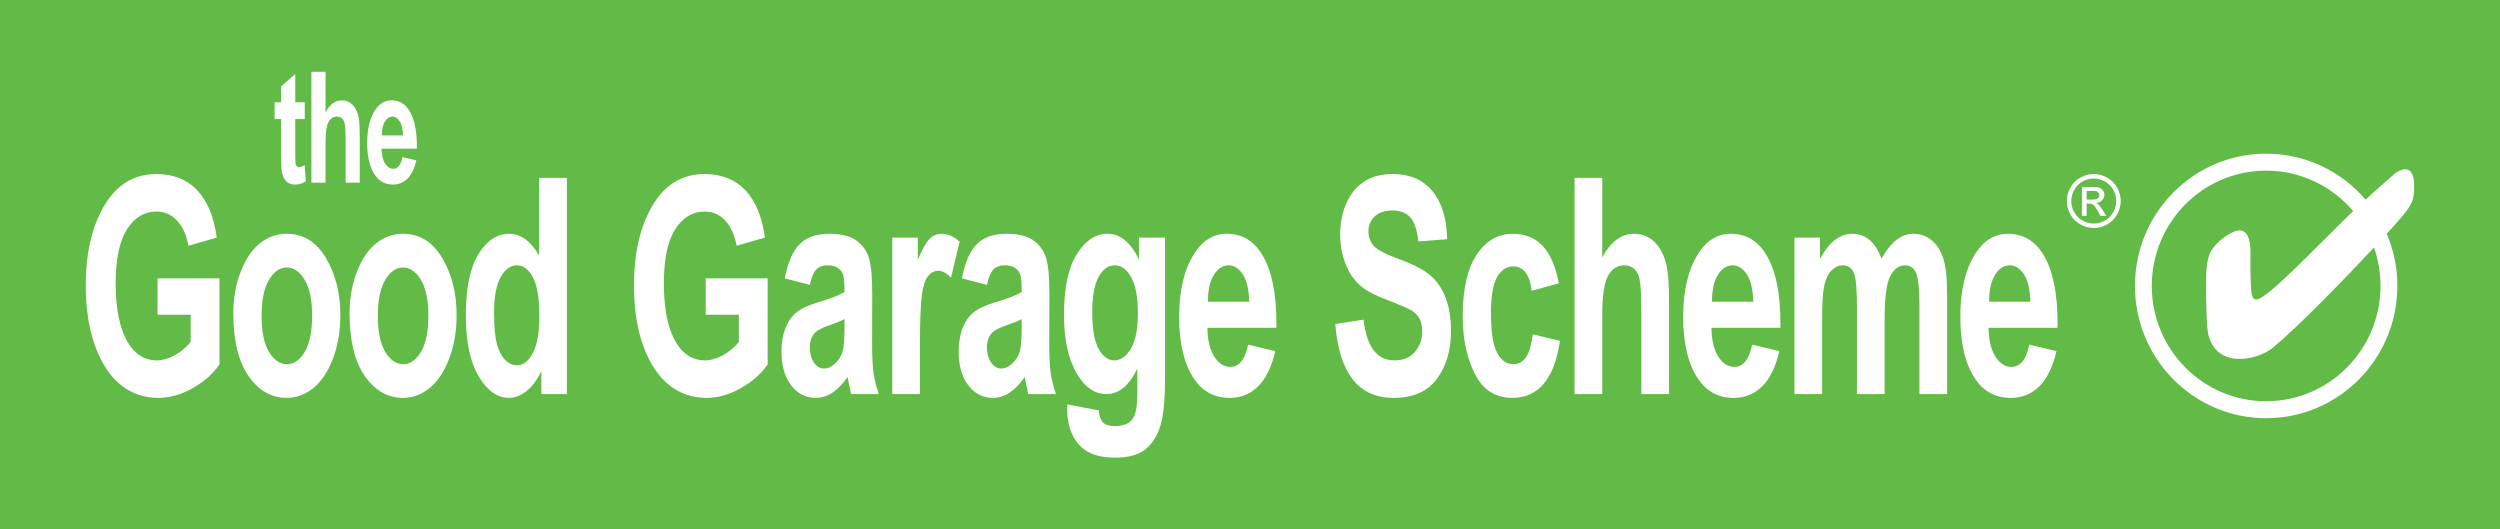 <?xml version="1.0" encoding="UTF-8"?>
<svg xmlns="http://www.w3.org/2000/svg" xmlns:xlink="http://www.w3.org/1999/xlink" width="481.89pt" height="102.05pt" viewBox="0 0 481.89 102.05" version="1.1">
<rect x="0" y="0" width="481.89" height="102.05" fill="#333333" stroke="none"/>
<g id="surface1">
<path style=" stroke:none;fill-rule:nonzero;fill:rgb(38.431%,73.332%,27.451%);fill-opacity:1;" d="M 0 0.004 L 481.891 0.004 L 481.891 102.051 L 0 102.051 L 0 0.004 "/>
<path style=" stroke:none;fill-rule:nonzero;fill:rgb(100%,100%,100%);fill-opacity:1;" d="M 403.309 38.473 L 402.211 38.473 L 402.211 36.785 L 403.238 36.785 C 403.684 36.785 403.98 36.82 404.145 36.883 C 404.312 36.949 404.438 37.043 404.527 37.176 C 404.621 37.305 404.668 37.453 404.668 37.617 C 404.668 37.875 404.57 38.082 404.383 38.238 C 404.191 38.395 403.836 38.473 403.309 38.473 Z M 404.492 39.418 C 404.375 39.305 404.219 39.207 404.02 39.121 C 404.504 39.086 404.895 38.914 405.188 38.613 C 405.48 38.309 405.629 37.953 405.629 37.543 C 405.629 37.254 405.539 36.98 405.363 36.723 C 405.188 36.465 404.953 36.285 404.66 36.18 C 404.363 36.078 403.891 36.027 403.23 36.027 L 401.309 36.027 L 401.309 41.621 L 402.211 41.621 L 402.211 39.242 L 402.738 39.242 C 403.059 39.246 403.297 39.309 403.465 39.441 C 403.699 39.613 404.012 40.047 404.402 40.742 L 404.898 41.621 L 406 41.621 L 405.32 40.527 C 404.992 40.008 404.719 39.641 404.492 39.418 Z M 407.348 40.906 C 406.965 41.594 406.43 42.129 405.742 42.512 C 405.055 42.898 404.336 43.09 403.586 43.09 C 402.84 43.09 402.117 42.898 401.43 42.512 C 400.742 42.129 400.207 41.594 399.82 40.906 C 399.438 40.219 399.246 39.5 399.246 38.75 C 399.246 37.996 399.441 37.273 399.836 36.578 C 400.223 35.879 400.766 35.344 401.453 34.969 C 402.145 34.594 402.855 34.406 403.586 34.406 C 404.312 34.406 405.02 34.594 405.715 34.969 C 406.406 35.344 406.945 35.879 407.336 36.578 C 407.727 37.273 407.918 37.996 407.918 38.75 C 407.918 39.5 407.727 40.219 407.348 40.906 Z M 406.141 34.219 C 405.309 33.773 404.461 33.547 403.586 33.547 C 402.715 33.547 401.863 33.773 401.031 34.219 C 400.199 34.668 399.555 35.309 399.09 36.145 C 398.621 36.977 398.391 37.848 398.391 38.75 C 398.391 39.648 398.617 40.508 399.074 41.336 C 399.535 42.16 400.18 42.805 401 43.262 C 401.824 43.719 402.688 43.949 403.586 43.949 C 404.484 43.949 405.348 43.719 406.172 43.262 C 406.992 42.805 407.637 42.16 408.094 41.336 C 408.551 40.508 408.777 39.648 408.777 38.75 C 408.777 37.848 408.547 36.977 408.082 36.145 C 407.617 35.309 406.973 34.668 406.141 34.219 Z M 436.816 77.34 C 424.641 77.34 414.77 67.391 414.77 55.113 C 414.77 42.844 424.641 32.891 436.816 32.891 C 443.535 32.891 449.551 35.922 453.594 40.699 C 452.973 41.289 452.344 41.895 451.711 42.516 C 445.48 48.617 437.273 57.266 435.102 57.703 C 433.801 57.961 433.93 56.016 433.801 53.16 C 433.754 52.121 433.801 51.039 433.801 48.746 C 433.801 44.203 432 44 430.43 44.723 C 428.738 45.504 426.926 47.059 426.145 48.488 C 425.195 50.227 425.234 53.289 425.234 54.848 C 425.234 57.055 425.258 63.18 425.754 64.836 C 427.699 71.328 435.453 69.211 438.082 67.043 C 442.953 63.031 451.867 53.852 457.605 47.707 C 458.418 50.023 458.859 52.516 458.859 55.113 C 458.859 67.391 448.988 77.34 436.816 77.34 Z M 465.336 35.379 C 465.16 30.832 461.828 33.301 461.828 33.301 C 461.828 33.301 459.289 35.438 455.977 38.477 C 451.34 33.055 444.477 29.621 436.816 29.621 C 422.852 29.621 411.527 41.035 411.527 55.113 C 411.527 69.195 422.852 80.609 436.816 80.609 C 450.781 80.609 462.105 69.195 462.105 55.113 C 462.105 51.539 461.375 48.141 460.059 45.055 C 460.973 44.055 461.715 43.23 462.223 42.648 C 464.816 39.66 465.465 38.754 465.336 35.379 Z M 383.422 58.156 C 383.402 55.941 383.781 54.215 384.566 52.973 C 385.332 51.75 386.27 51.141 387.395 51.141 C 388.461 51.141 389.379 51.73 390.141 52.902 C 390.902 54.078 391.312 55.828 391.371 58.156 Z M 387.062 45.066 C 384.473 45.066 382.367 46.352 380.746 48.914 C 378.824 51.953 377.863 56 377.863 61.051 C 377.863 66.18 378.816 70.168 380.73 73.016 C 382.355 75.469 384.652 76.691 387.617 76.691 C 389.762 76.691 391.582 75.953 393.086 74.477 C 394.586 73 395.688 70.734 396.398 67.684 L 391.164 66.434 C 390.582 69.289 389.434 70.723 387.715 70.723 C 386.516 70.723 385.488 70.066 384.641 68.75 C 383.789 67.438 383.344 65.582 383.312 63.184 L 396.605 63.184 L 396.605 62.273 C 396.605 56.426 395.676 52 393.812 48.996 C 392.188 46.375 389.938 45.066 387.062 45.066 Z M 372.305 46.277 C 371.316 45.469 370.145 45.066 368.777 45.066 C 367.625 45.066 366.539 45.469 365.523 46.266 C 364.512 47.059 363.559 48.262 362.668 49.871 C 362.078 48.262 361.316 47.059 360.379 46.266 C 359.441 45.469 358.324 45.066 357.039 45.066 C 355.824 45.066 354.699 45.473 353.656 46.289 C 352.613 47.098 351.668 48.309 350.812 49.922 L 350.812 45.797 L 345.895 45.797 L 345.895 75.957 L 351.23 75.957 L 351.23 61.258 C 351.23 58.293 351.371 56.188 351.656 54.949 C 351.938 53.703 352.406 52.754 353.062 52.109 C 353.723 51.465 354.434 51.141 355.203 51.141 C 356.352 51.141 357.105 51.77 357.484 53.02 C 357.785 53.973 357.938 56.09 357.938 59.375 L 357.938 75.957 L 363.273 75.957 L 363.273 61.426 C 363.273 57.363 363.637 54.633 364.352 53.238 C 365.074 51.844 366.02 51.141 367.195 51.141 C 368.195 51.141 368.91 51.637 369.344 52.641 C 369.762 53.641 369.98 55.641 369.98 58.668 L 369.98 75.957 L 375.316 75.957 L 375.316 56.645 C 375.316 53.539 375.062 51.234 374.551 49.734 C 374.039 48.234 373.289 47.082 372.305 46.277 Z M 330.004 58.156 C 329.984 55.941 330.363 54.215 331.145 52.973 C 331.906 51.75 332.855 51.141 333.98 51.141 C 335.047 51.141 335.965 51.73 336.727 52.902 C 337.484 54.078 337.895 55.828 337.953 58.156 Z M 333.645 45.066 C 331.051 45.066 328.949 46.352 327.328 48.914 C 325.402 51.953 324.441 56 324.441 61.051 C 324.441 66.18 325.395 70.168 327.312 73.016 C 328.938 75.469 331.234 76.691 334.199 76.691 C 336.34 76.691 338.156 75.953 339.664 74.477 C 341.164 73 342.27 70.734 342.98 67.684 L 337.742 66.434 C 337.16 69.289 336.016 70.723 334.289 70.723 C 333.098 70.723 332.07 70.066 331.223 68.75 C 330.367 67.438 329.926 65.582 329.891 63.184 L 343.188 63.184 L 343.188 62.273 C 343.188 56.426 342.258 52 340.387 48.996 C 338.766 46.375 336.52 45.066 333.645 45.066 Z M 318.922 46.629 C 317.852 45.59 316.516 45.066 314.926 45.066 C 313.73 45.066 312.633 45.441 311.613 46.191 C 310.598 46.941 309.68 48.07 308.844 49.586 L 308.844 34.281 L 303.5 34.281 L 303.5 75.957 L 308.844 75.957 L 308.844 60.805 C 308.844 57.078 309.215 54.535 309.953 53.18 C 310.695 51.816 311.75 51.141 313.105 51.141 C 314.383 51.141 315.289 51.77 315.812 53.02 C 316.191 53.953 316.379 56.273 316.379 59.973 L 316.379 75.957 L 321.723 75.957 L 321.723 58.238 C 321.723 54.859 321.551 52.477 321.211 51.066 C 320.758 49.152 319.992 47.676 318.922 46.629 Z M 294.105 68.93 C 293.48 69.781 292.672 70.199 291.688 70.199 C 290.387 70.199 289.344 69.461 288.562 67.973 C 287.781 66.488 287.395 63.945 287.395 60.344 C 287.395 57.09 287.785 54.781 288.574 53.406 C 289.359 52.039 290.395 51.352 291.672 51.352 C 293.676 51.352 294.867 52.922 295.242 56.062 L 300.48 54.598 C 299.84 51.289 298.781 48.871 297.312 47.348 C 295.852 45.832 293.941 45.066 291.598 45.066 C 288.723 45.066 286.395 46.422 284.613 49.129 C 282.836 51.836 281.945 55.785 281.945 60.965 C 281.945 65.297 282.73 69 284.293 72.074 C 285.855 75.152 288.262 76.691 291.504 76.691 C 296.555 76.691 299.613 73.027 300.691 65.703 L 295.453 64.438 C 295.176 66.586 294.723 68.086 294.105 68.93 Z M 275.84 53.199 C 274.602 52.094 272.586 51.023 269.797 49.988 C 267.176 49.039 265.516 48.18 264.816 47.41 C 264.117 46.641 263.77 45.699 263.77 44.574 C 263.77 43.438 264.176 42.484 264.98 41.715 C 265.789 40.949 266.934 40.566 268.422 40.566 C 269.902 40.566 271.039 41.004 271.84 41.891 C 272.641 42.77 273.156 44.316 273.402 46.535 L 278.953 46.113 C 278.859 42.074 277.898 38.973 276.078 36.805 C 274.258 34.629 271.727 33.547 268.48 33.547 C 266.316 33.547 264.504 34.012 263.031 34.945 C 261.562 35.871 260.41 37.246 259.574 39.066 C 258.742 40.891 258.324 42.938 258.324 45.215 C 258.324 47.168 258.652 48.992 259.305 50.688 C 259.953 52.391 260.828 53.758 261.93 54.805 C 263.02 55.848 264.754 56.812 267.117 57.703 C 269.746 58.715 271.406 59.434 272.102 59.852 C 272.793 60.27 273.305 60.809 273.641 61.465 C 273.973 62.117 274.141 62.918 274.141 63.852 C 274.141 65.445 273.66 66.777 272.715 67.855 C 271.762 68.93 270.453 69.465 268.777 69.465 C 265.414 69.465 263.43 66.852 262.828 61.617 L 257.383 62.449 C 258.137 71.945 261.875 76.691 268.594 76.691 C 272.402 76.691 275.203 75.461 276.996 73 C 278.789 70.535 279.688 67.492 279.688 63.875 C 279.688 61.375 279.355 59.25 278.691 57.492 C 278.031 55.742 277.078 54.309 275.84 53.199 Z M 232.848 58.156 C 232.828 55.941 233.207 54.215 233.992 52.973 C 234.75 51.75 235.695 51.141 236.82 51.141 C 237.891 51.141 238.809 51.73 239.566 52.902 C 240.328 54.078 240.738 55.828 240.797 58.156 Z M 236.488 45.066 C 233.895 45.066 231.793 46.352 230.176 48.914 C 228.25 51.953 227.289 56 227.289 61.051 C 227.289 66.18 228.242 70.168 230.16 73.016 C 231.781 75.469 234.074 76.691 237.047 76.691 C 239.184 76.691 241.008 75.953 242.504 74.477 C 244.012 73 245.113 70.734 245.82 67.684 L 240.586 66.434 C 240.008 69.289 238.855 70.723 237.137 70.723 C 235.941 70.723 234.918 70.066 234.062 68.75 C 233.215 67.438 232.77 65.582 232.73 63.184 L 246.031 63.184 L 246.031 62.273 C 246.031 56.426 245.098 52 243.23 48.996 C 241.613 46.375 239.363 45.066 236.488 45.066 Z M 217.98 67.219 C 217.082 68.719 216.004 69.465 214.75 69.465 C 213.586 69.465 212.594 68.727 211.77 67.25 C 210.945 65.77 210.535 63.418 210.535 60.191 C 210.535 57.117 210.945 54.844 211.77 53.359 C 212.594 51.883 213.621 51.141 214.863 51.141 C 216.117 51.141 217.176 51.895 218.035 53.406 C 218.898 54.914 219.332 57.238 219.332 60.391 C 219.332 63.445 218.879 65.719 217.98 67.219 Z M 219.543 50.035 C 218.75 48.383 217.848 47.145 216.84 46.312 C 215.828 45.484 214.715 45.066 213.484 45.066 C 211.168 45.066 209.184 46.383 207.551 49.008 C 205.906 51.637 205.09 55.527 205.09 60.688 C 205.09 65.539 205.957 69.391 207.695 72.234 C 209.207 74.719 211.066 75.957 213.277 75.957 C 214.484 75.957 215.582 75.551 216.559 74.73 C 217.547 73.91 218.434 72.68 219.227 71.039 L 219.227 75.473 C 219.227 77.492 219.09 78.906 218.812 79.707 C 218.539 80.504 218.152 81.078 217.664 81.422 C 216.945 81.898 216 82.137 214.828 82.137 C 213.824 82.137 213.09 81.906 212.629 81.445 C 212.164 80.977 211.887 80.199 211.793 79.102 L 205.719 77.949 L 205.719 78.945 C 205.719 80.82 206.066 82.473 206.77 83.906 C 207.473 85.336 208.477 86.41 209.785 87.133 C 211.098 87.852 212.855 88.211 215.059 88.211 C 217.43 88.211 219.285 87.715 220.625 86.723 C 221.961 85.727 222.953 84.25 223.594 82.305 C 224.242 80.352 224.566 77.211 224.566 72.871 L 224.566 45.797 L 219.543 45.797 Z M 196.938 63.098 C 196.938 65.383 196.805 66.961 196.535 67.832 C 196.27 68.707 195.789 69.457 195.102 70.09 C 194.414 70.723 193.711 71.039 193 71.039 C 192.211 71.039 191.555 70.648 191.027 69.863 C 190.5 69.074 190.238 68.105 190.238 66.953 C 190.238 65.934 190.477 65.102 190.957 64.457 C 191.422 63.816 192.434 63.227 193.992 62.703 C 195.328 62.25 196.312 61.844 196.938 61.508 Z M 202.25 66.031 L 202.277 56.699 C 202.277 53.176 202.031 50.742 201.531 49.406 C 201.035 48.07 200.203 47.016 199.039 46.23 C 197.879 45.457 196.188 45.066 193.977 45.066 C 191.496 45.066 189.598 45.734 188.277 47.07 C 186.953 48.406 186 50.602 185.418 53.656 L 190.238 54.91 C 190.559 53.457 190.98 52.465 191.492 51.938 C 192.008 51.406 192.711 51.141 193.617 51.141 C 194.496 51.141 195.18 51.309 195.668 51.648 C 196.152 51.984 196.488 52.414 196.668 52.945 C 196.848 53.473 196.938 54.582 196.938 56.273 C 195.992 56.883 194.32 57.535 191.922 58.238 C 189.953 58.828 188.52 59.5 187.617 60.258 C 186.715 61.02 186.02 62.035 185.527 63.309 C 185.035 64.578 184.793 66.07 184.793 67.777 C 184.793 70.477 185.406 72.637 186.637 74.262 C 187.871 75.883 189.445 76.691 191.367 76.691 C 192.512 76.691 193.598 76.352 194.625 75.672 C 195.648 74.992 196.613 73.988 197.516 72.66 L 198.195 75.957 L 203.535 75.957 C 203.043 74.52 202.707 73.156 202.523 71.879 C 202.34 70.605 202.25 68.652 202.25 66.031 Z M 181.48 45.066 C 180.605 45.066 179.836 45.402 179.164 46.07 C 178.496 46.746 177.746 48.082 176.906 50.09 L 176.906 45.797 L 171.984 45.797 L 171.984 75.957 L 177.328 75.957 L 177.328 66.613 C 177.328 61.879 177.449 58.629 177.695 56.863 C 177.941 55.098 178.344 53.875 178.902 53.199 C 179.461 52.527 180.109 52.188 180.848 52.188 C 181.625 52.188 182.449 52.625 183.324 53.496 L 184.973 46.574 C 183.863 45.57 182.703 45.066 181.48 45.066 Z M 162.785 63.098 C 162.785 65.383 162.652 66.961 162.387 67.832 C 162.117 68.707 161.641 69.457 160.953 70.09 C 160.262 70.723 159.562 71.039 158.848 71.039 C 158.062 71.039 157.406 70.648 156.879 69.863 C 156.352 69.074 156.086 68.105 156.086 66.953 C 156.086 65.934 156.328 65.102 156.809 64.457 C 157.273 63.816 158.281 63.227 159.84 62.703 C 161.18 62.25 162.164 61.844 162.785 61.508 Z M 168.102 66.031 L 168.129 56.699 C 168.129 53.176 167.879 50.742 167.383 49.406 C 166.887 48.07 166.055 47.016 164.891 46.23 C 163.727 45.457 162.039 45.066 159.824 45.066 C 157.348 45.066 155.449 45.734 154.129 47.07 C 152.801 48.406 151.852 50.602 151.27 53.656 L 156.086 54.91 C 156.41 53.457 156.828 52.465 157.344 51.938 C 157.855 51.406 158.562 51.141 159.465 51.141 C 160.348 51.141 161.031 51.309 161.52 51.648 C 162.004 51.984 162.34 52.414 162.516 52.945 C 162.699 53.473 162.785 54.582 162.785 56.273 C 161.844 56.883 160.168 57.535 157.773 58.238 C 155.801 58.828 154.367 59.5 153.469 60.258 C 152.566 61.02 151.871 62.035 151.379 63.309 C 150.887 64.578 150.641 66.07 150.641 67.777 C 150.641 70.477 151.258 72.637 152.488 74.262 C 153.719 75.883 155.297 76.691 157.215 76.691 C 158.363 76.691 159.449 76.352 160.473 75.672 C 161.496 74.992 162.465 73.988 163.367 72.66 L 164.043 75.957 L 169.383 75.957 C 168.895 74.52 168.559 73.156 168.375 71.879 C 168.191 70.605 168.102 68.652 168.102 66.031 Z M 136.027 60.668 L 142.418 60.668 L 142.418 65.93 C 141.488 67.023 140.438 67.887 139.273 68.52 C 138.105 69.152 136.98 69.465 135.902 69.465 C 133.57 69.465 131.719 68.34 130.355 66.086 C 128.758 63.473 127.965 59.656 127.965 54.637 C 127.965 49.961 128.691 46.477 130.145 44.199 C 131.598 41.914 133.496 40.773 135.836 40.773 C 137.355 40.773 138.66 41.344 139.746 42.473 C 140.832 43.605 141.586 45.238 141.996 47.371 L 147.441 45.797 C 146.895 41.781 145.641 38.738 143.672 36.66 C 141.699 34.586 139.074 33.547 135.801 33.547 C 133.086 33.547 130.754 34.352 128.805 35.969 C 126.855 37.582 125.266 40.02 124.039 43.281 C 122.816 46.547 122.207 50.473 122.207 55.062 C 122.207 59.543 122.812 63.434 124.023 66.75 C 125.238 70.059 126.883 72.543 128.961 74.203 C 131.031 75.863 133.438 76.691 136.164 76.691 C 138.402 76.691 140.629 76.059 142.848 74.789 C 145.062 73.523 146.773 72.008 147.969 70.246 L 147.969 53.656 L 136.027 53.656 Z M 102.699 68.062 C 101.859 69.629 100.859 70.406 99.695 70.406 C 98.836 70.406 98.066 70.07 97.383 69.395 C 96.699 68.715 96.172 67.703 95.797 66.355 C 95.422 65.012 95.238 62.969 95.238 60.215 C 95.238 57.184 95.664 54.914 96.516 53.406 C 97.363 51.895 98.387 51.141 99.586 51.141 C 100.859 51.141 101.902 51.91 102.727 53.449 C 103.551 54.984 103.961 57.5 103.961 60.992 C 103.961 64.141 103.539 66.496 102.699 68.062 Z M 103.93 49.277 C 103.117 47.867 102.234 46.82 101.27 46.117 C 100.309 45.422 99.273 45.066 98.16 45.066 C 95.805 45.066 93.82 46.383 92.207 49.012 C 90.598 51.645 89.793 55.543 89.793 60.711 C 89.793 65.836 90.617 69.785 92.273 72.547 C 93.93 75.312 95.875 76.691 98.105 76.691 C 99.262 76.691 100.387 76.258 101.48 75.387 C 102.578 74.516 103.535 73.23 104.348 71.523 L 104.348 75.957 L 109.27 75.957 L 109.27 34.281 L 103.93 34.281 Z M 81.148 67.828 C 80.203 69.41 79.066 70.199 77.742 70.199 C 76.379 70.199 75.219 69.418 74.266 67.84 C 73.309 66.27 72.832 63.949 72.832 60.883 C 72.832 57.828 73.309 55.516 74.266 53.934 C 75.219 52.352 76.359 51.559 77.684 51.559 C 79.027 51.559 80.18 52.352 81.133 53.934 C 82.09 55.516 82.57 57.812 82.57 60.824 C 82.57 63.914 82.094 66.246 81.148 67.828 Z M 77.684 45.066 C 75.77 45.066 74.047 45.672 72.52 46.891 C 70.992 48.105 69.754 49.93 68.805 52.363 C 67.859 54.793 67.383 57.488 67.383 60.453 C 67.383 65.656 68.363 69.668 70.316 72.477 C 72.27 75.289 74.723 76.691 77.684 76.691 C 79.543 76.691 81.254 76.059 82.809 74.801 C 84.363 73.535 85.617 71.652 86.578 69.141 C 87.535 66.637 88.016 63.824 88.016 60.711 C 88.016 56.531 87.094 52.879 85.254 49.754 C 83.41 46.629 80.891 45.066 77.684 45.066 Z M 69.344 35.207 L 69.344 26.102 C 69.344 24.371 69.258 23.141 69.082 22.418 C 68.848 21.441 68.457 20.68 67.91 20.145 C 67.359 19.609 66.676 19.34 65.863 19.34 C 65.25 19.34 64.684 19.535 64.164 19.914 C 63.648 20.301 63.176 20.883 62.746 21.656 L 62.746 13.844 L 60.023 13.844 L 60.023 35.207 L 62.746 35.207 L 62.746 27.434 C 62.746 25.527 62.938 24.223 63.32 23.527 C 63.699 22.828 64.238 22.48 64.938 22.48 C 65.598 22.48 66.059 22.805 66.332 23.441 C 66.523 23.926 66.621 25.109 66.621 27.012 L 66.621 35.207 Z M 58.738 67.828 C 57.797 69.41 56.656 70.199 55.332 70.199 C 53.969 70.199 52.812 69.418 51.855 67.84 C 50.898 66.27 50.422 63.949 50.422 60.883 C 50.422 57.828 50.898 55.516 51.855 53.934 C 52.812 52.352 53.949 51.559 55.273 51.559 C 56.621 51.559 57.77 52.352 58.727 53.934 C 59.68 55.516 60.16 57.812 60.16 60.824 C 60.16 63.914 59.688 66.246 58.738 67.828 Z M 55.273 45.066 C 53.359 45.066 51.641 45.672 50.113 46.891 C 48.586 48.105 47.348 49.93 46.398 52.363 C 45.449 54.793 44.977 57.488 44.977 60.453 C 44.977 65.656 45.953 69.668 47.906 72.477 C 49.859 75.289 52.316 76.691 55.273 76.691 C 57.137 76.691 58.844 76.059 60.398 74.801 C 61.953 73.535 63.211 71.652 64.168 69.141 C 65.129 66.637 65.605 63.824 65.605 60.711 C 65.605 56.531 64.684 52.879 62.844 49.754 C 61.004 46.629 58.48 45.066 55.273 45.066 Z M 30.363 60.668 L 36.75 60.668 L 36.75 65.93 C 35.82 67.023 34.773 67.887 33.609 68.52 C 32.441 69.152 31.316 69.465 30.238 69.465 C 27.906 69.465 26.055 68.34 24.691 66.086 C 23.094 63.473 22.297 59.656 22.297 54.637 C 22.297 49.961 23.027 46.477 24.477 44.199 C 25.934 41.914 27.832 40.773 30.172 40.773 C 31.691 40.773 32.996 41.344 34.082 42.473 C 35.168 43.605 35.922 45.238 36.332 47.371 L 41.777 45.797 C 41.23 41.781 39.973 38.738 38.004 36.66 C 36.035 34.586 33.41 33.547 30.137 33.547 C 27.422 33.547 25.09 34.352 23.141 35.969 C 21.191 37.582 19.602 40.02 18.375 43.281 C 17.152 46.547 16.539 50.473 16.539 55.062 C 16.539 59.543 17.148 63.434 18.359 66.75 C 19.57 70.059 21.219 72.543 23.293 74.203 C 25.367 75.863 27.773 76.691 30.5 76.691 C 32.738 76.691 34.965 76.059 37.184 74.789 C 39.402 73.523 41.109 72.008 42.301 70.246 L 42.301 53.656 L 30.363 53.656 Z M 54.188 29.734 C 54.188 31.469 54.238 32.617 54.348 33.184 C 54.492 33.957 54.77 34.547 55.184 34.961 C 55.594 35.367 56.145 35.574 56.832 35.574 C 57.625 35.574 58.332 35.367 58.953 34.961 L 58.719 31.828 C 58.258 32.09 57.906 32.219 57.656 32.219 C 57.32 32.219 57.102 32.023 56.996 31.633 C 56.938 31.414 56.91 30.621 56.91 29.262 L 56.91 22.953 L 58.742 22.953 L 58.742 19.707 L 56.91 19.707 L 56.91 14.266 L 54.188 16.645 L 54.188 19.707 L 52.93 19.707 L 52.93 22.953 L 54.188 22.953 Z M 74.195 23.426 C 74.586 22.797 75.07 22.48 75.648 22.48 C 76.195 22.48 76.664 22.785 77.055 23.387 C 77.445 23.992 77.656 24.895 77.684 26.094 L 73.609 26.094 C 73.598 24.957 73.793 24.062 74.195 23.426 Z M 75.766 35.574 C 76.859 35.574 77.789 35.195 78.559 34.426 C 79.324 33.66 79.891 32.492 80.254 30.91 L 77.582 30.285 C 77.285 31.785 76.691 32.535 75.812 32.535 C 75.195 32.535 74.668 32.199 74.234 31.523 C 73.797 30.848 73.57 29.895 73.551 28.66 L 80.355 28.66 L 80.355 28.191 C 80.355 25.18 79.879 22.91 78.926 21.359 C 78.098 20.016 76.949 19.34 75.477 19.34 C 74.152 19.34 73.078 20 72.25 21.316 C 71.266 22.871 70.777 24.953 70.777 27.547 C 70.777 30.176 71.262 32.227 72.242 33.688 C 73.074 34.945 74.246 35.574 75.766 35.574 "/>
</g>
</svg>
